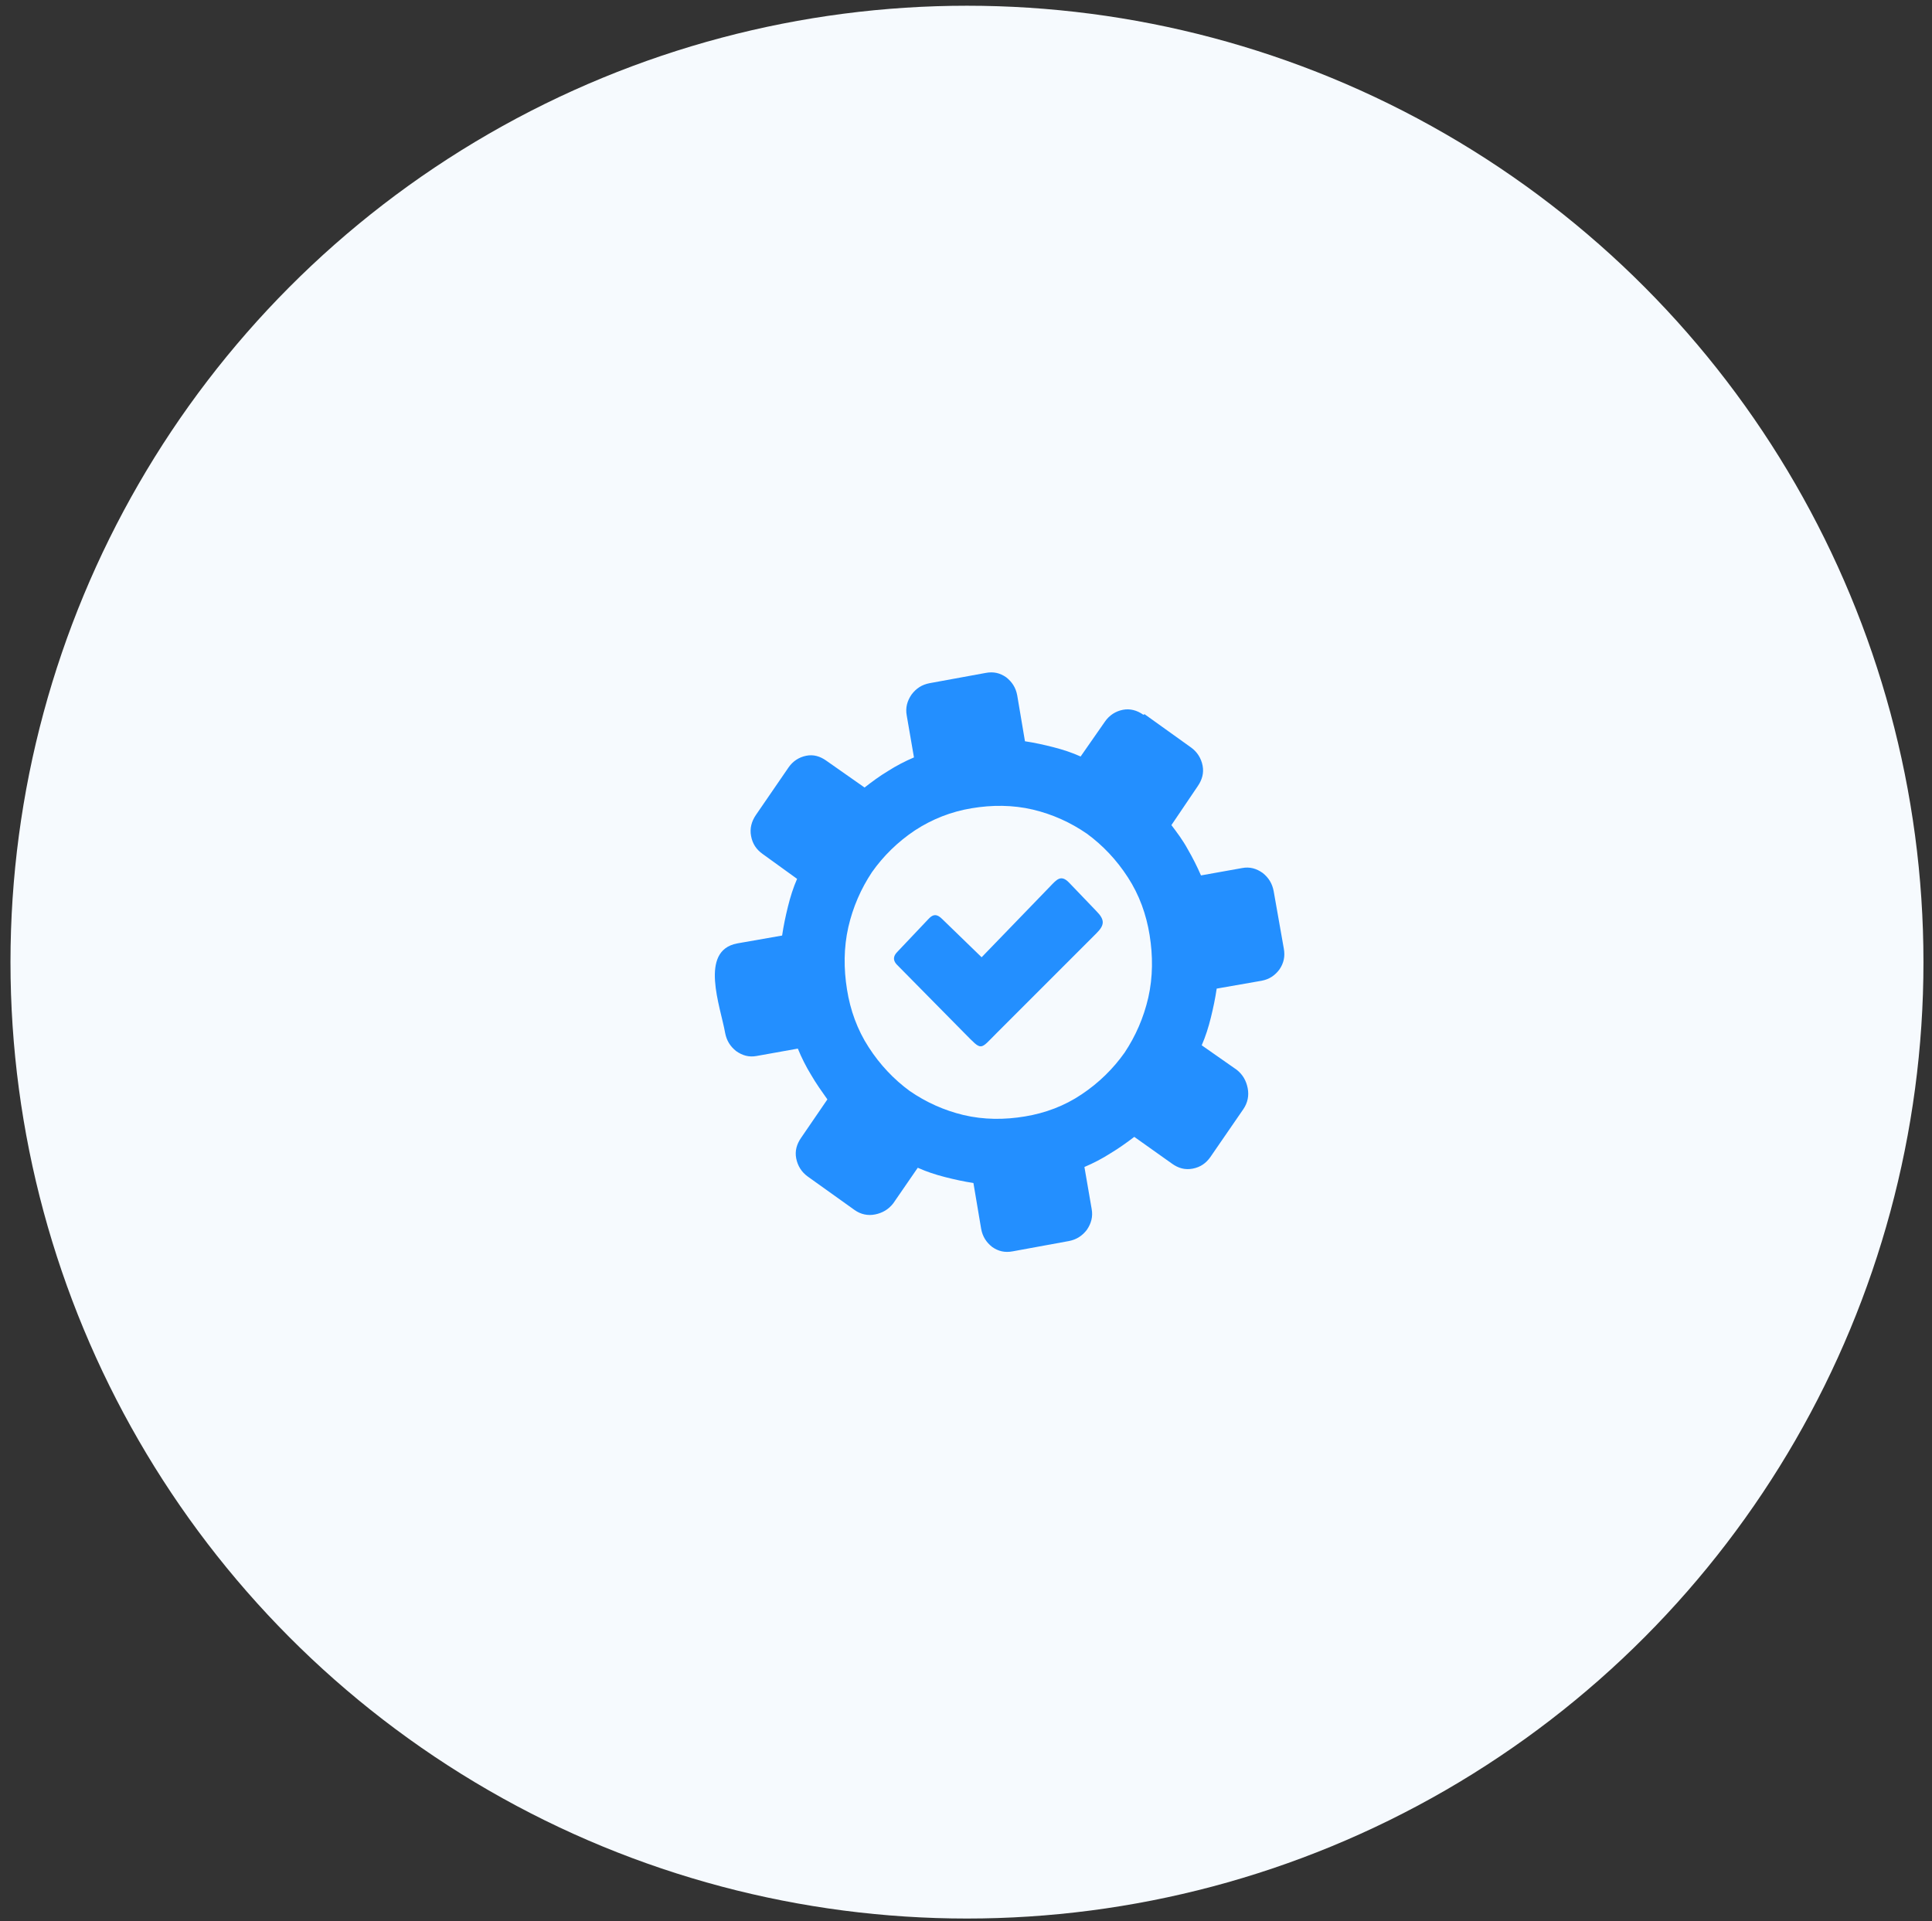 <svg width="179" height="178" viewBox="0 0 179 178" fill="none" xmlns="http://www.w3.org/2000/svg">
<rect x="0" y="0" width="179" height="178" fill="#333333" stroke="none"/>
<circle cx="89.59" cy="89.15" r="88.619" fill="#F6FAFE"/>
<path fill-rule="evenodd" clip-rule="evenodd" d="M87.277 85.139L90.948 88.699L97.273 82.156C97.9 81.509 98.29 80.988 99.063 81.797L101.567 84.409C102.391 85.235 102.348 85.721 101.571 86.49L92.378 95.684C90.742 97.316 91.03 97.416 89.368 95.741L83.065 89.351C82.721 88.97 82.755 88.585 83.133 88.205L86.04 85.135C86.474 84.667 86.826 84.697 87.277 85.139ZM105.929 66.227C105.35 65.816 104.693 65.636 104.023 65.772C103.353 65.907 102.786 66.275 102.383 66.848L100.12 70.097C99.317 69.734 98.479 69.459 97.586 69.231C96.693 69.004 95.856 68.82 94.963 68.685L94.246 64.433C94.113 63.703 93.752 63.174 93.232 62.763C92.653 62.352 92.039 62.216 91.326 62.352L86.096 63.309C85.426 63.445 84.902 63.764 84.456 64.355C84.052 64.945 83.876 65.571 84.009 66.297L84.679 70.181C83.829 70.544 83.039 70.955 82.279 71.44C81.519 71.895 80.776 72.442 80.102 72.971L76.555 70.482C75.975 70.071 75.362 69.892 74.692 70.028C74.022 70.163 73.455 70.531 73.051 71.121L70.033 75.517C69.629 76.107 69.453 76.776 69.586 77.459C69.719 78.189 70.08 78.718 70.66 79.129L73.85 81.434C73.494 82.252 73.223 83.105 73 84.015C72.777 84.925 72.596 85.778 72.463 86.687L68.29 87.418C64.751 88.096 66.752 93.261 67.186 95.719C67.319 96.401 67.633 96.935 68.199 97.39C68.779 97.801 69.393 97.98 70.106 97.845L73.919 97.162C74.275 98.028 74.679 98.833 75.155 99.607C75.602 100.382 76.139 101.138 76.658 101.869L74.215 105.438C73.811 106.028 73.635 106.654 73.769 107.336C73.902 108.018 74.258 108.596 74.825 109.007L79.174 112.116C79.754 112.528 80.411 112.663 81.081 112.528C81.751 112.392 82.317 112.073 82.764 111.495L85.031 108.202C85.834 108.565 86.671 108.84 87.564 109.068C88.458 109.295 89.291 109.479 90.188 109.615L90.905 113.866C91.038 114.596 91.399 115.126 91.918 115.537C92.498 115.948 93.112 116.083 93.825 115.948L99.055 114.99C99.725 114.854 100.248 114.535 100.695 113.958C101.099 113.367 101.275 112.742 101.142 112.016L100.472 108.132C101.322 107.769 102.112 107.358 102.872 106.872C103.632 106.417 104.379 105.884 105.092 105.341L108.596 107.83C109.175 108.241 109.789 108.421 110.502 108.285C111.219 108.149 111.739 107.782 112.142 107.209L115.195 102.774C115.599 102.184 115.732 101.514 115.599 100.832C115.466 100.15 115.152 99.572 114.573 99.118L111.339 96.856C111.696 96.038 111.966 95.186 112.19 94.276C112.413 93.366 112.593 92.513 112.726 91.603L116.9 90.873C117.617 90.737 118.137 90.37 118.54 89.828C118.944 89.237 119.077 88.612 118.944 87.886L118.003 82.558C117.87 81.876 117.557 81.343 116.99 80.888C116.41 80.477 115.796 80.297 115.084 80.433L111.271 81.115C110.914 80.297 110.511 79.492 110.034 78.67C109.588 77.852 109.051 77.139 108.531 76.453L110.974 72.84C111.378 72.249 111.554 71.624 111.421 70.942C111.288 70.259 110.927 69.682 110.365 69.271L106.049 66.179L105.929 66.227ZM90.025 74.891C91.91 74.576 93.821 74.576 95.706 75.018C97.531 75.455 99.192 76.208 100.708 77.253C102.164 78.32 103.456 79.676 104.504 81.303C105.551 82.913 106.208 84.732 106.513 86.652C106.822 88.572 106.822 90.519 106.389 92.439C105.959 94.298 105.221 95.99 104.195 97.534C103.147 99.017 101.816 100.333 100.214 101.401C98.634 102.468 96.848 103.137 94.963 103.448C93.078 103.763 91.167 103.763 89.282 103.321C87.457 102.883 85.796 102.131 84.28 101.086C82.824 100.019 81.532 98.663 80.484 97.036C79.436 95.426 78.779 93.607 78.475 91.686C78.165 89.766 78.165 87.82 78.599 85.9C79.028 84.041 79.767 82.349 80.793 80.805C81.841 79.322 83.172 78.005 84.773 76.938C86.375 75.893 88.136 75.202 90.025 74.891Z" fill="#238FFF"/>
</svg>
